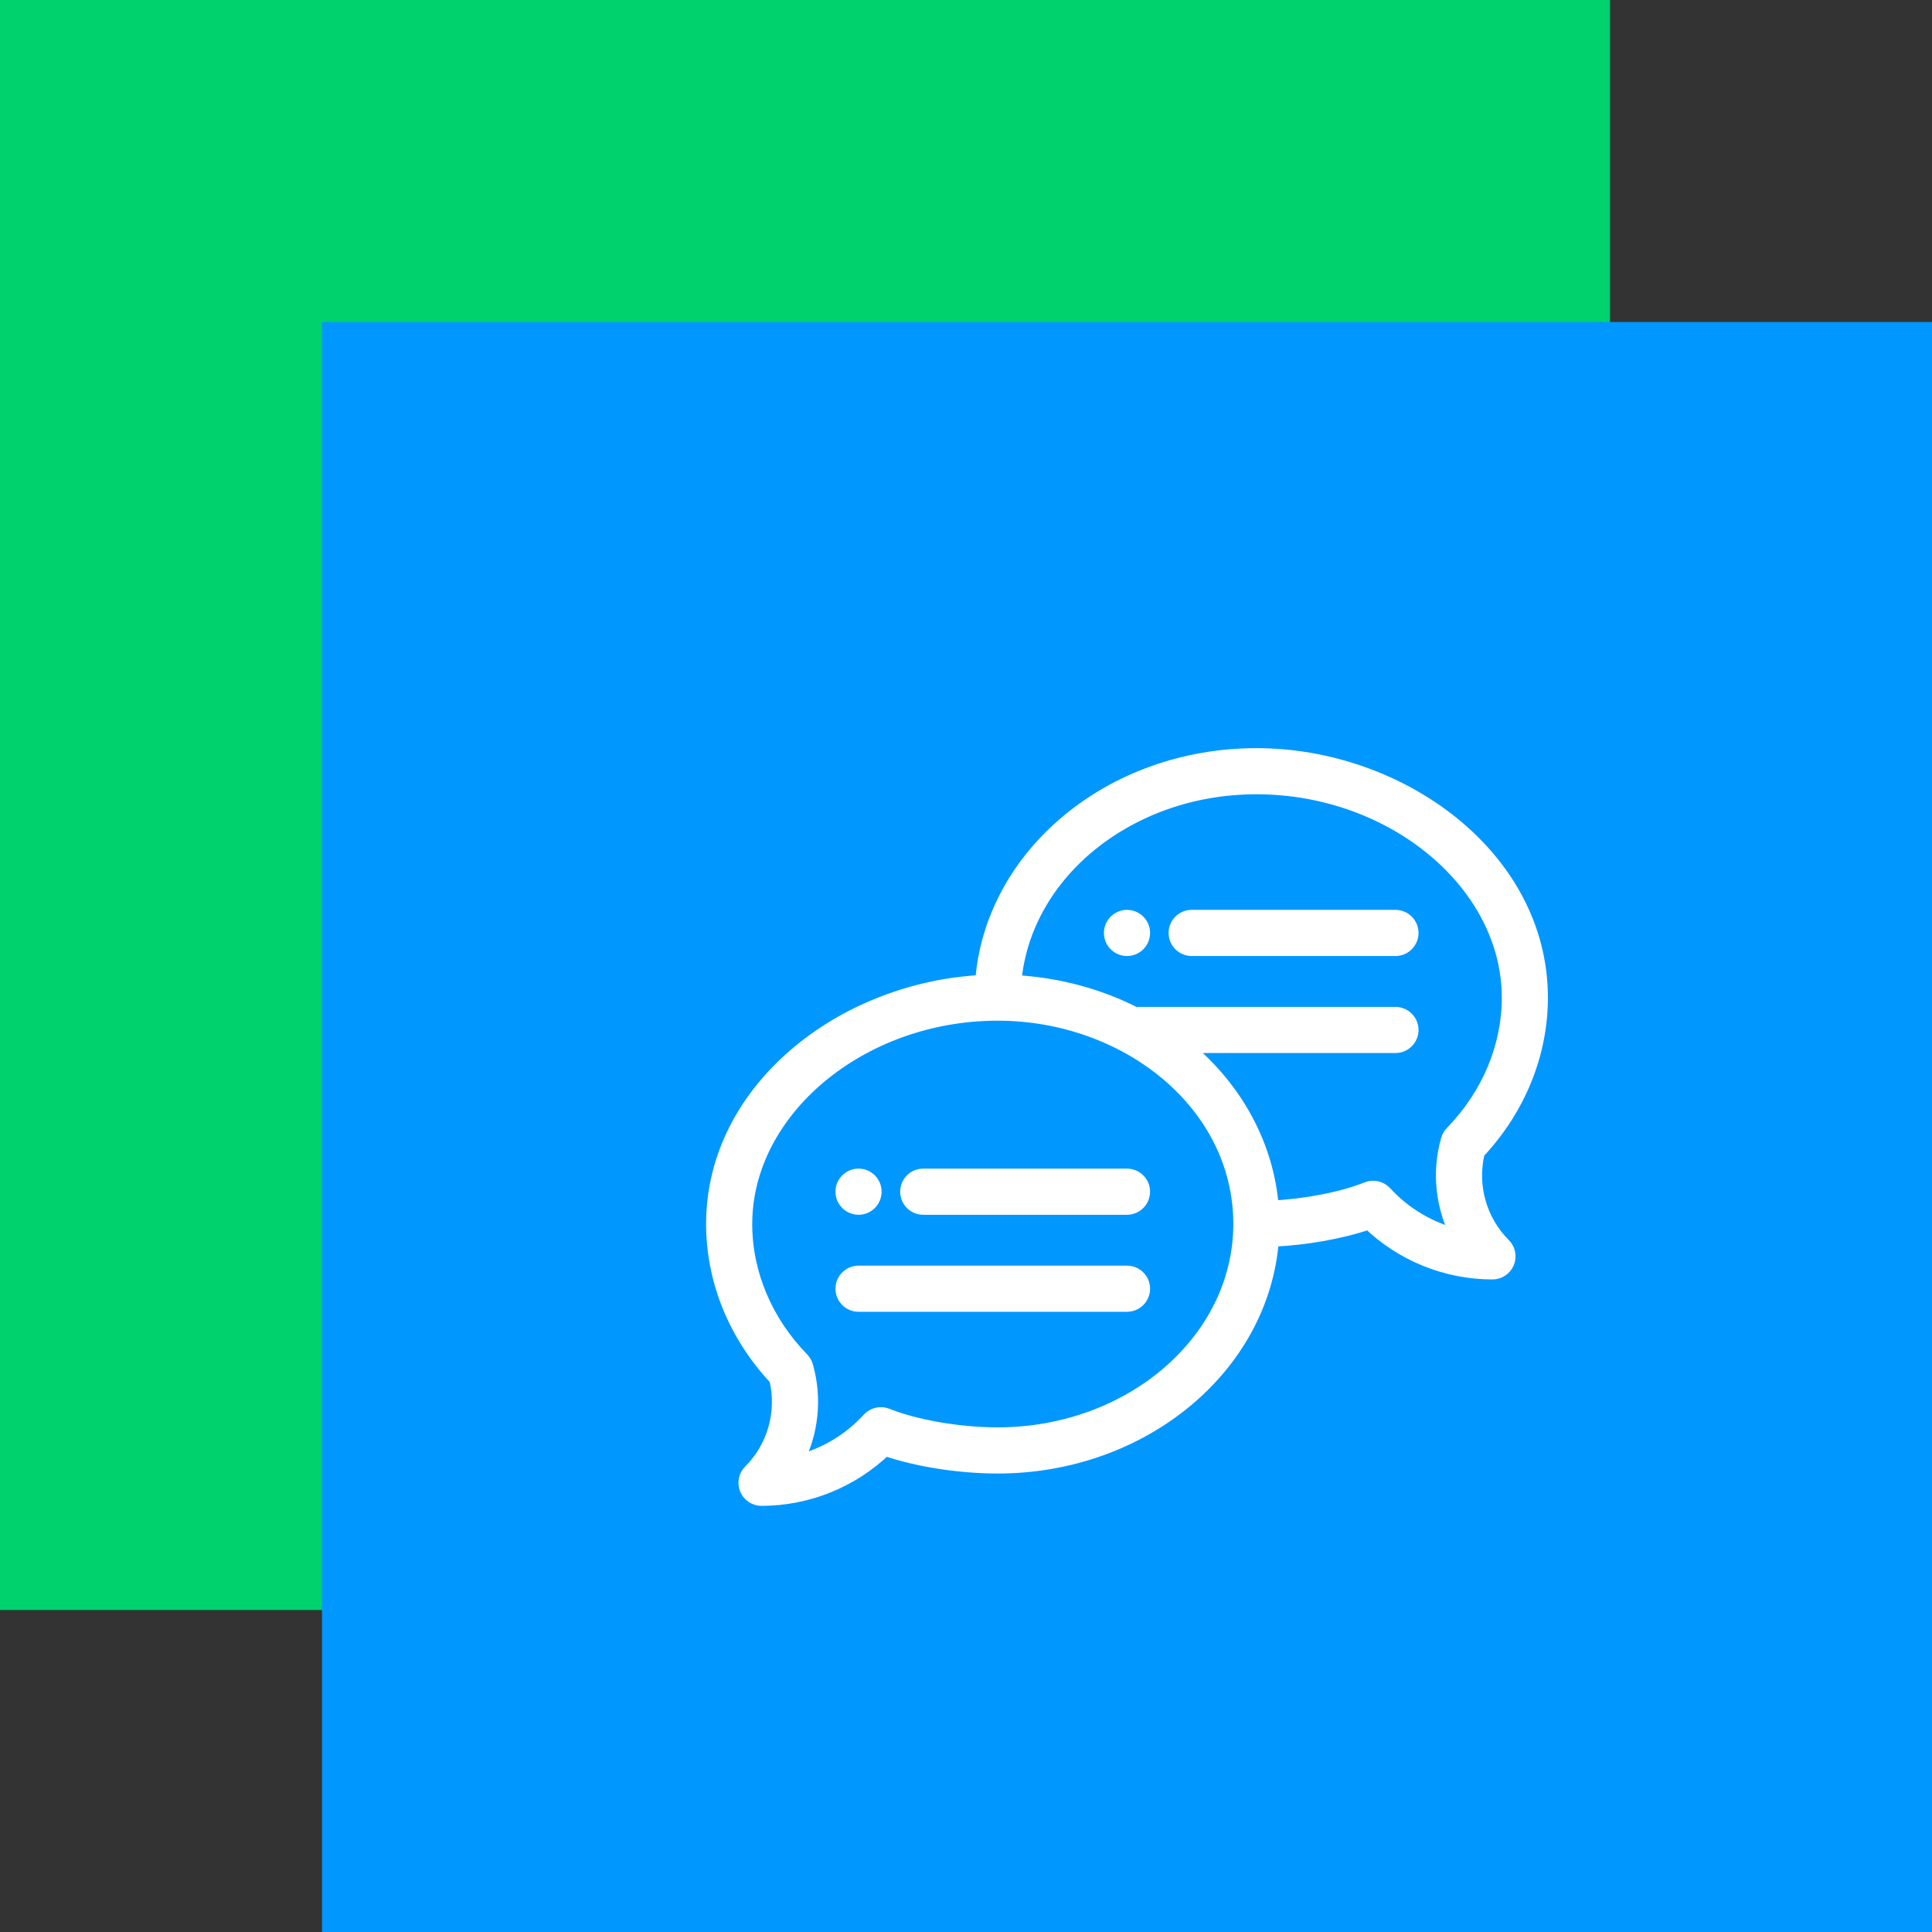 <?xml version="1.0" encoding="UTF-8"?> <svg xmlns="http://www.w3.org/2000/svg" width="84" height="84" viewBox="0 0 84 84" fill="none"><rect x="0" y="0" width="84" height="84" fill="#333333" stroke="none"/><rect width="70" height="70" fill="#00D26E"></rect><rect x="14" y="14" width="70" height="70" fill="#0097FF"></rect><path d="M49 39.859C48.612 39.859 48.297 40.174 48.297 40.562C48.297 40.951 48.612 41.266 49 41.266C49.388 41.266 49.703 40.951 49.703 40.562C49.703 40.174 49.388 39.859 49 39.859Z" fill="white" stroke="white" stroke-width="0.6"></path><path d="M37.328 52.516C37.716 52.516 38.031 52.201 38.031 51.812C38.031 51.424 37.716 51.109 37.328 51.109C36.94 51.109 36.625 51.424 36.625 51.812C36.625 52.201 36.94 52.516 37.328 52.516Z" fill="white" stroke="white" stroke-width="0.6"></path><path d="M54.625 32.828C48.295 32.828 43.099 37.192 42.698 42.69C36.669 42.992 31 47.339 31 53.219C31 55.676 31.972 58.057 33.742 59.943C34.092 61.386 33.667 62.917 32.612 63.972C32.411 64.173 32.351 64.475 32.46 64.738C32.569 65.001 32.825 65.172 33.109 65.172C35.115 65.172 37.047 64.385 38.483 63C39.882 63.477 41.707 63.766 43.375 63.766C49.704 63.766 54.899 59.402 55.302 53.906C56.774 53.841 58.305 53.569 59.517 53.156C60.953 54.542 62.885 55.328 64.891 55.328C65.175 55.328 65.431 55.157 65.54 54.894C65.649 54.631 65.589 54.329 65.388 54.128C64.333 53.073 63.908 51.543 64.258 50.099C66.028 48.213 67 45.832 67 43.375C67 37.266 60.894 32.828 54.625 32.828ZM43.375 62.359C41.715 62.359 39.825 62.034 38.558 61.53C38.286 61.421 37.976 61.493 37.779 61.708C36.93 62.636 35.826 63.283 34.623 63.581C35.286 62.311 35.455 60.814 35.052 59.396C35.02 59.284 34.961 59.182 34.88 59.099C33.285 57.456 32.406 55.367 32.406 53.219C32.406 48.264 37.429 44.078 43.375 44.078C48.99 44.078 53.922 47.982 53.922 53.219C53.922 58.259 49.191 62.359 43.375 62.359ZM63.12 49.255C63.039 49.338 62.98 49.441 62.948 49.552C62.545 50.97 62.714 52.467 63.377 53.737C62.174 53.44 61.07 52.792 60.221 51.864C60.024 51.649 59.714 51.578 59.442 51.686C58.344 52.123 56.778 52.425 55.3 52.498C55.094 49.839 53.768 47.34 51.501 45.484H60.672C61.06 45.484 61.375 45.17 61.375 44.781C61.375 44.393 61.06 44.078 60.672 44.078H49.34C47.744 43.266 45.952 42.792 44.108 42.693C44.511 37.97 49.074 34.234 54.625 34.234C60.571 34.234 65.594 38.42 65.594 43.375C65.594 45.524 64.715 47.612 63.12 49.255Z" fill="white" stroke="white" stroke-width="0.6"></path><path d="M49 51.109H40.141C39.752 51.109 39.438 51.424 39.438 51.812C39.438 52.201 39.752 52.516 40.141 52.516H49C49.388 52.516 49.703 52.201 49.703 51.812C49.703 51.424 49.388 51.109 49 51.109Z" fill="white" stroke="white" stroke-width="0.6"></path><path d="M49 55.328H37.328C36.94 55.328 36.625 55.643 36.625 56.031C36.625 56.42 36.94 56.734 37.328 56.734H49C49.388 56.734 49.703 56.42 49.703 56.031C49.703 55.643 49.388 55.328 49 55.328Z" fill="white" stroke="white" stroke-width="0.6"></path><path d="M60.672 39.859H51.812C51.424 39.859 51.109 40.174 51.109 40.562C51.109 40.951 51.424 41.266 51.812 41.266H60.672C61.06 41.266 61.375 40.951 61.375 40.562C61.375 40.174 61.06 39.859 60.672 39.859Z" fill="white" stroke="white" stroke-width="0.6"></path></svg> 